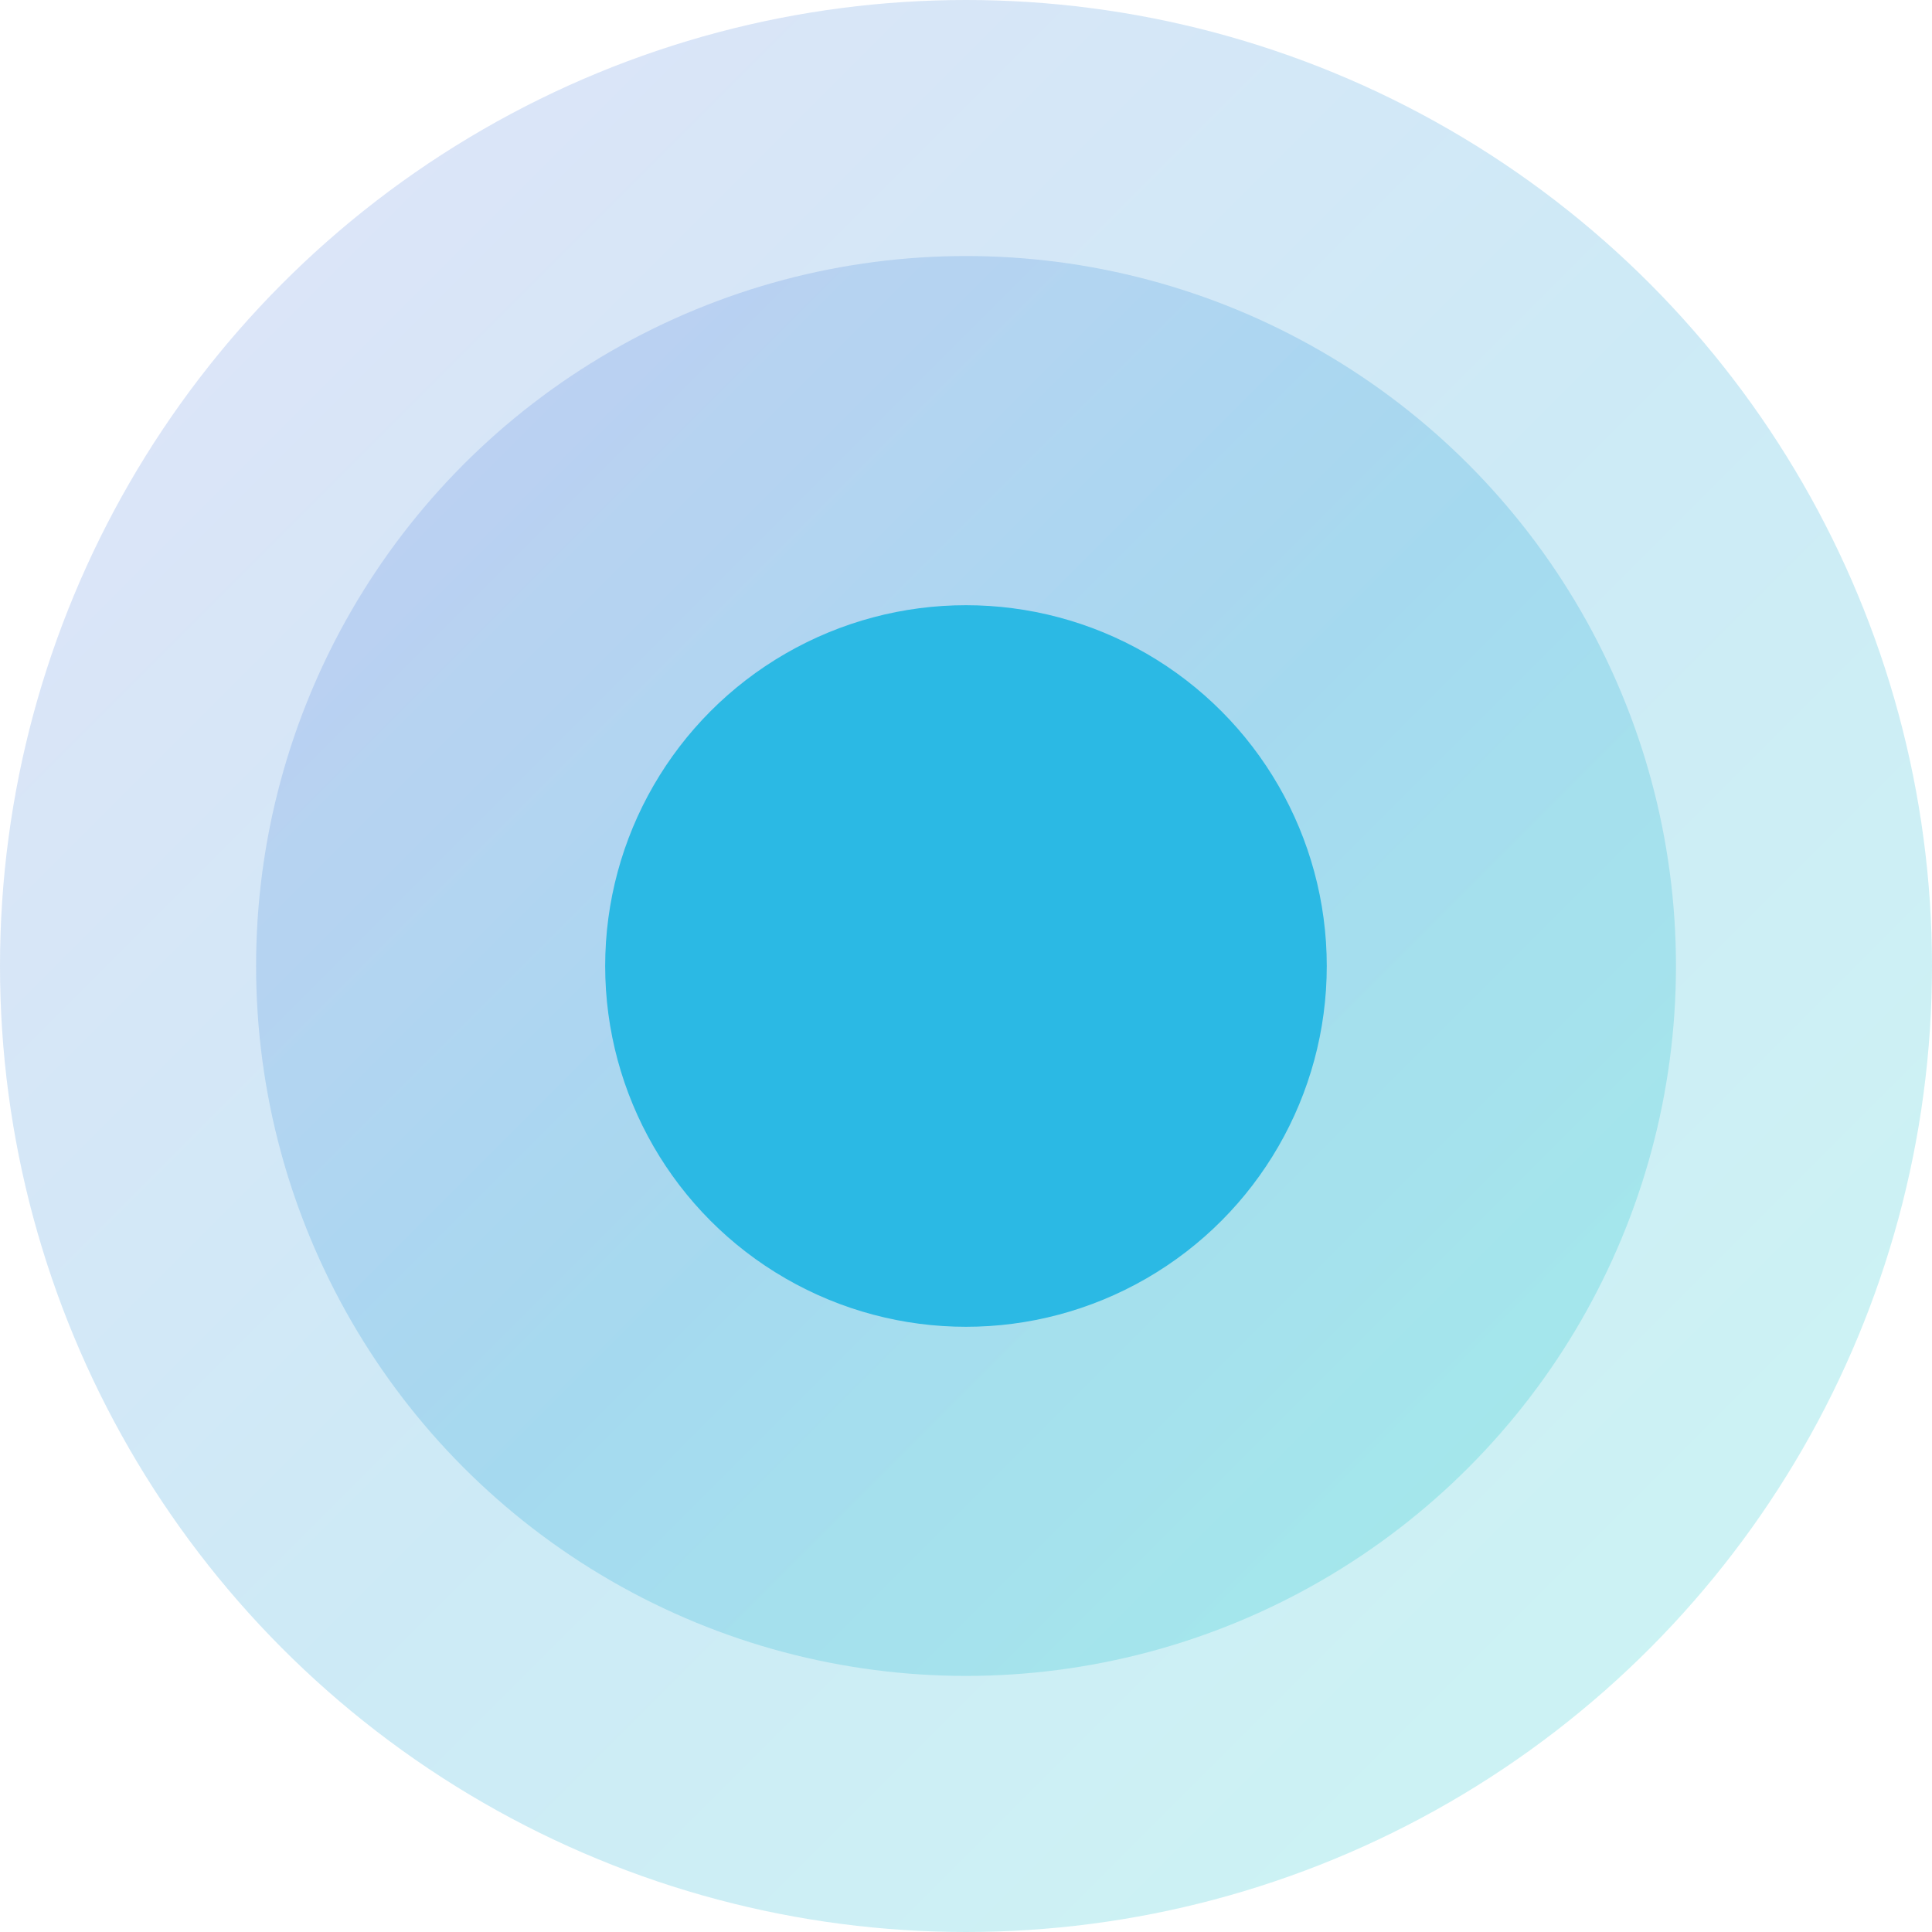 <?xml version="1.0" encoding="UTF-8"?> <svg xmlns="http://www.w3.org/2000/svg" width="71" height="71" viewBox="0 0 71 71" fill="none"> <circle cx="35.5" cy="35.5" r="35.5" fill="url(#paint0_linear)" fill-opacity="0.2"></circle> <circle cx="35.501" cy="35.499" r="26.09" fill="url(#paint1_linear)" fill-opacity="0.2"></circle> <circle cx="35.499" cy="35.5" r="13.259" fill="#2BB9E4"></circle> <defs> <linearGradient id="paint0_linear" x1="-1.81677e-06" y1="2.812" x2="65.025" y2="67.837" gradientUnits="userSpaceOnUse"> <stop stop-color="#6271DD"></stop> <stop offset="0.534" stop-color="#0796D3"></stop> <stop offset="1" stop-color="#00CBC4"></stop> </linearGradient> <linearGradient id="paint1_linear" x1="9.41" y1="11.476" x2="57.199" y2="59.265" gradientUnits="userSpaceOnUse"> <stop stop-color="#6271DD"></stop> <stop offset="0.534" stop-color="#0796D3"></stop> <stop offset="1" stop-color="#00CBC4"></stop> </linearGradient> </defs> </svg> 